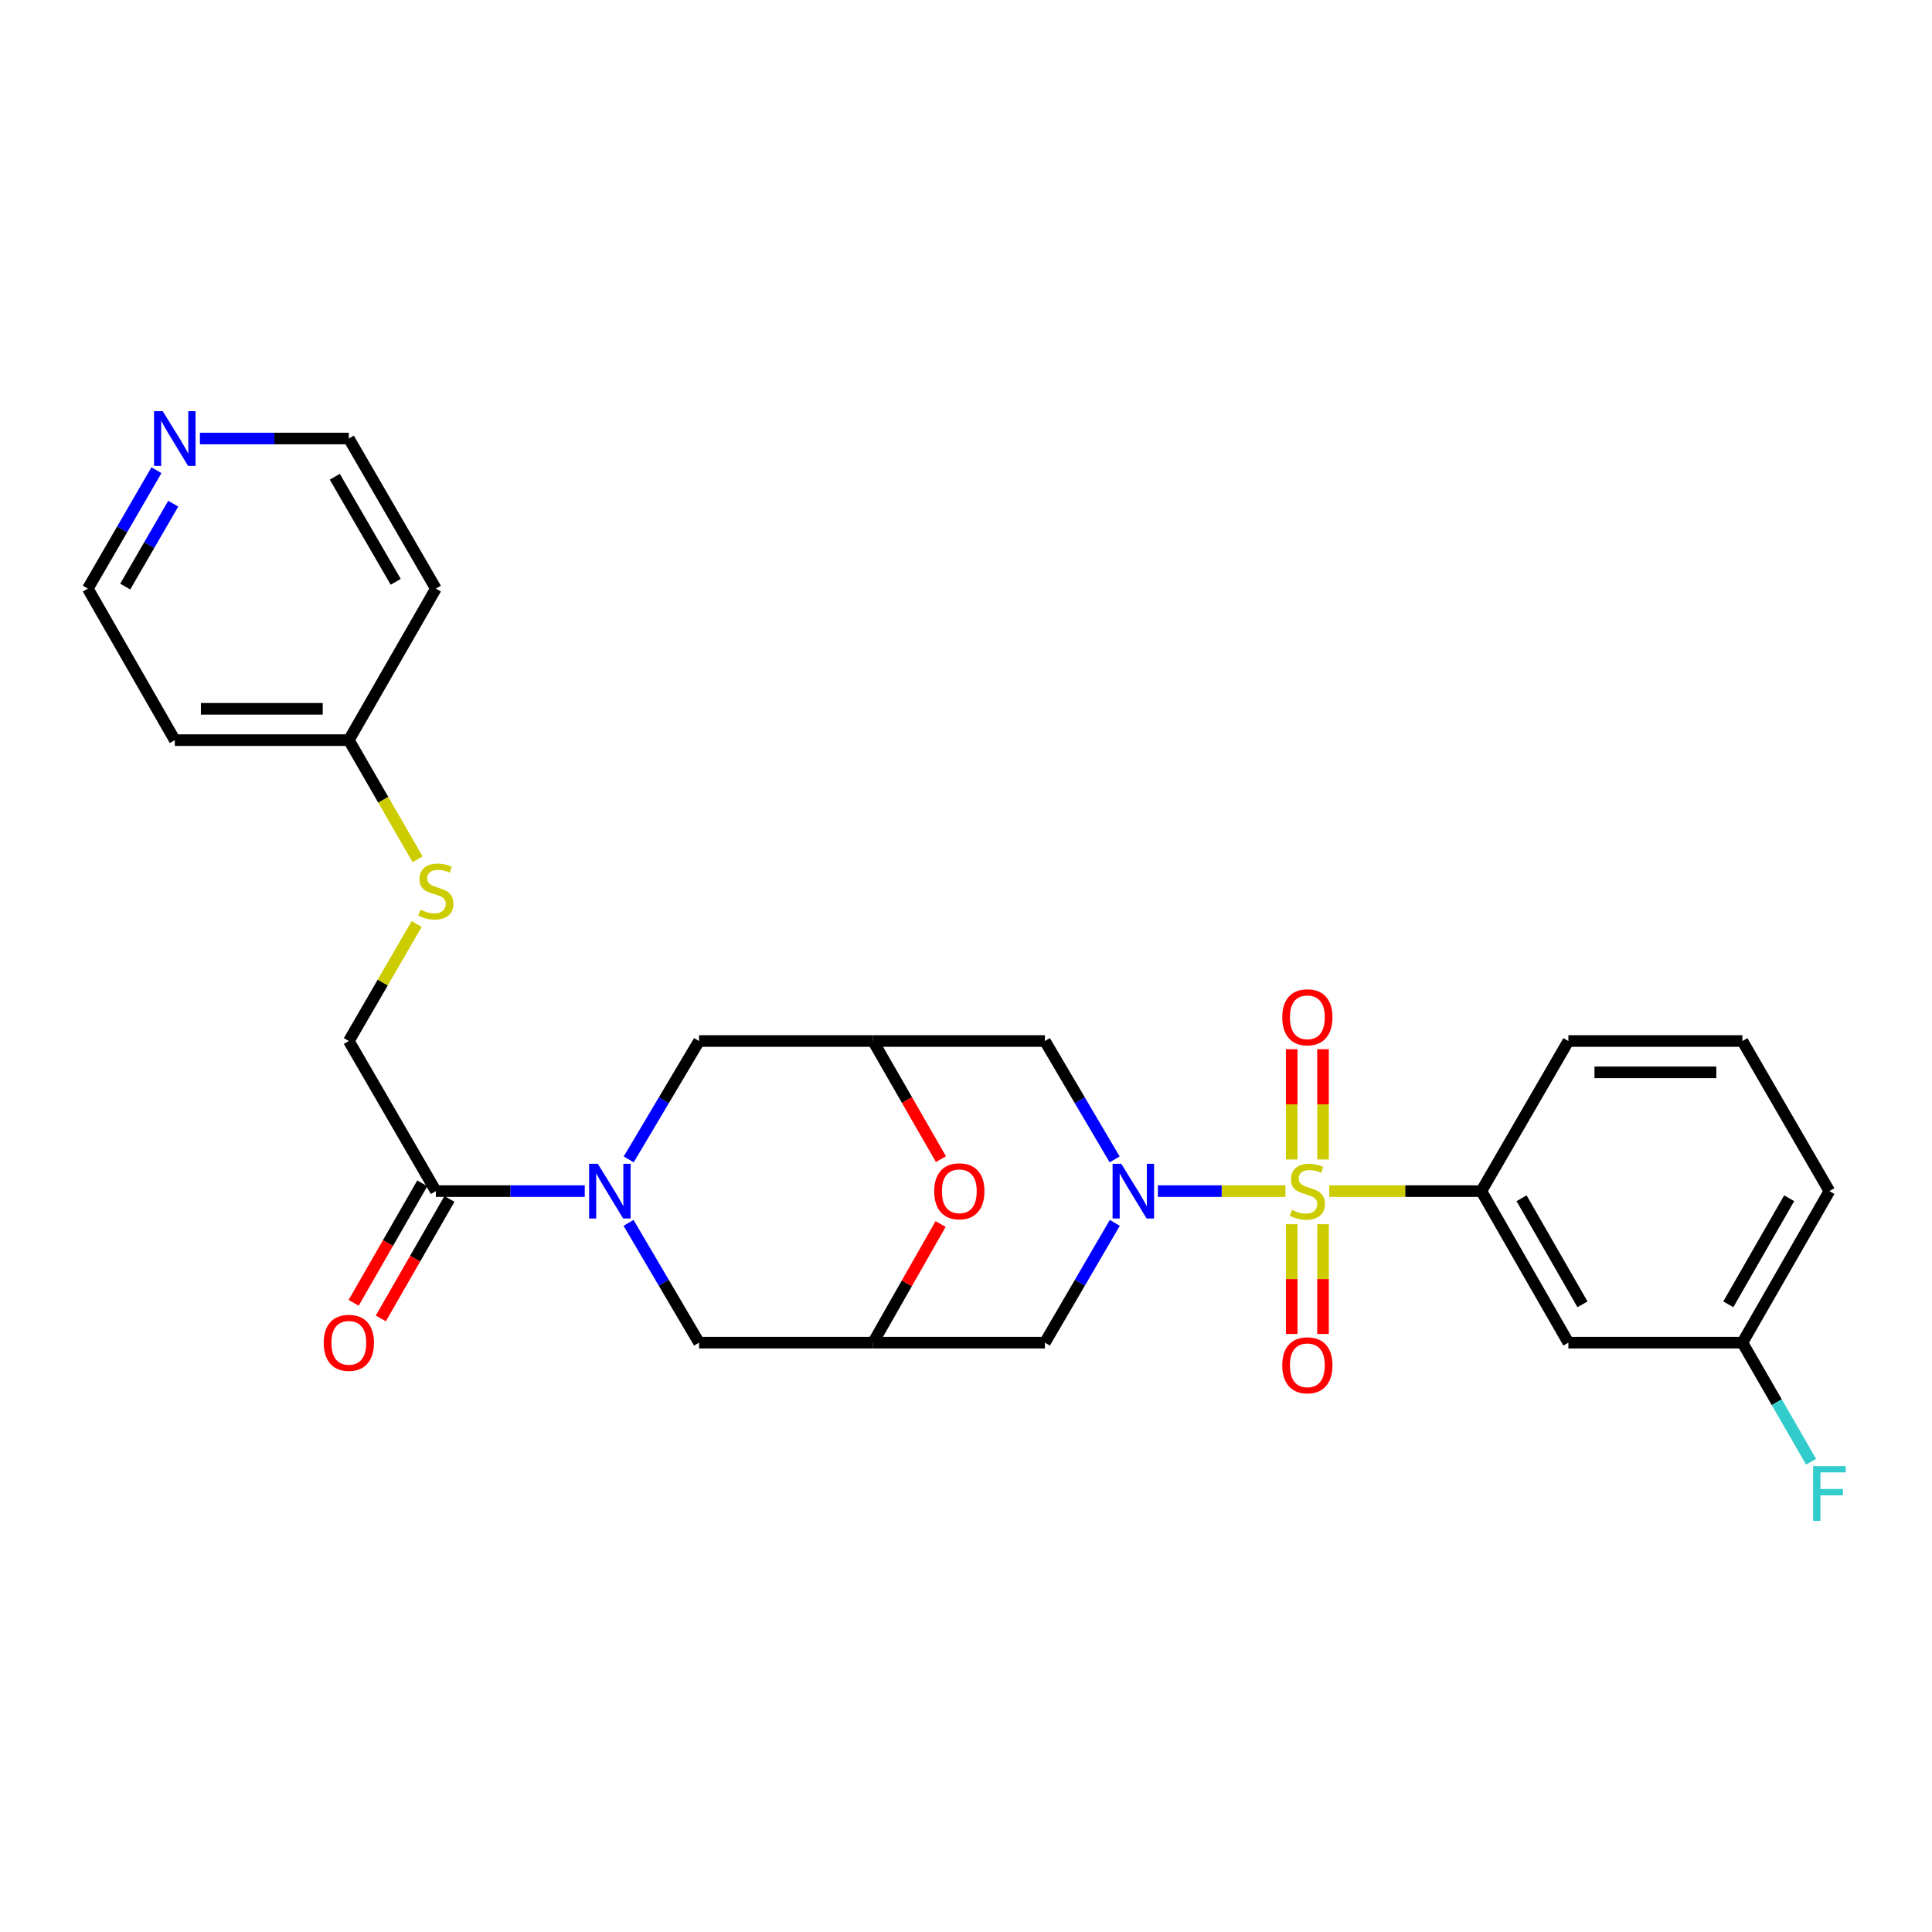 <?xml version='1.0' encoding='iso-8859-1'?>
<svg version='1.1' baseProfile='full'
              xmlns='http://www.w3.org/2000/svg'
                      xmlns:rdkit='http://www.rdkit.org/xml'
                      xmlns:xlink='http://www.w3.org/1999/xlink'
                  xml:space='preserve'
width='1000px' height='1000px' viewBox='0 0 1000 1000'>
<!-- END OF HEADER -->
<rect style='opacity:1.0;fill:#FFFFFF;stroke:none' width='1000' height='1000' x='0' y='0'> </rect>
<path class='bond-0' d='M 665.355,616.521 L 632.337,616.521' style='fill:none;fill-rule:evenodd;stroke:#CCCC00;stroke-width:6px;stroke-linecap:butt;stroke-linejoin:miter;stroke-opacity:1' />
<path class='bond-0' d='M 632.337,616.521 L 599.319,616.521' style='fill:none;fill-rule:evenodd;stroke:#0000FF;stroke-width:6px;stroke-linecap:butt;stroke-linejoin:miter;stroke-opacity:1' />
<path class='bond-2' d='M 688.019,616.521 L 727.383,616.521' style='fill:none;fill-rule:evenodd;stroke:#CCCC00;stroke-width:6px;stroke-linecap:butt;stroke-linejoin:miter;stroke-opacity:1' />
<path class='bond-2' d='M 727.383,616.521 L 766.746,616.521' style='fill:none;fill-rule:evenodd;stroke:#000000;stroke-width:6px;stroke-linecap:butt;stroke-linejoin:miter;stroke-opacity:1' />
<path class='bond-11' d='M 684.793,600.15 L 684.793,571.607' style='fill:none;fill-rule:evenodd;stroke:#CCCC00;stroke-width:6px;stroke-linecap:butt;stroke-linejoin:miter;stroke-opacity:1' />
<path class='bond-11' d='M 684.793,571.607 L 684.793,543.064' style='fill:none;fill-rule:evenodd;stroke:#FF0000;stroke-width:6px;stroke-linecap:butt;stroke-linejoin:miter;stroke-opacity:1' />
<path class='bond-11' d='M 668.581,600.15 L 668.581,571.607' style='fill:none;fill-rule:evenodd;stroke:#CCCC00;stroke-width:6px;stroke-linecap:butt;stroke-linejoin:miter;stroke-opacity:1' />
<path class='bond-11' d='M 668.581,571.607 L 668.581,543.064' style='fill:none;fill-rule:evenodd;stroke:#FF0000;stroke-width:6px;stroke-linecap:butt;stroke-linejoin:miter;stroke-opacity:1' />
<path class='bond-12' d='M 668.581,633.653 L 668.581,662.054' style='fill:none;fill-rule:evenodd;stroke:#CCCC00;stroke-width:6px;stroke-linecap:butt;stroke-linejoin:miter;stroke-opacity:1' />
<path class='bond-12' d='M 668.581,662.054 L 668.581,690.454' style='fill:none;fill-rule:evenodd;stroke:#FF0000;stroke-width:6px;stroke-linecap:butt;stroke-linejoin:miter;stroke-opacity:1' />
<path class='bond-12' d='M 684.793,633.653 L 684.793,662.054' style='fill:none;fill-rule:evenodd;stroke:#CCCC00;stroke-width:6px;stroke-linecap:butt;stroke-linejoin:miter;stroke-opacity:1' />
<path class='bond-12' d='M 684.793,662.054 L 684.793,690.454' style='fill:none;fill-rule:evenodd;stroke:#FF0000;stroke-width:6px;stroke-linecap:butt;stroke-linejoin:miter;stroke-opacity:1' />
<path class='bond-6' d='M 577.023,632.951 L 558.93,663.956' style='fill:none;fill-rule:evenodd;stroke:#0000FF;stroke-width:6px;stroke-linecap:butt;stroke-linejoin:miter;stroke-opacity:1' />
<path class='bond-6' d='M 558.93,663.956 L 540.838,694.961' style='fill:none;fill-rule:evenodd;stroke:#000000;stroke-width:6px;stroke-linecap:butt;stroke-linejoin:miter;stroke-opacity:1' />
<path class='bond-7' d='M 576.94,600.107 L 558.889,569.468' style='fill:none;fill-rule:evenodd;stroke:#0000FF;stroke-width:6px;stroke-linecap:butt;stroke-linejoin:miter;stroke-opacity:1' />
<path class='bond-7' d='M 558.889,569.468 L 540.838,538.828' style='fill:none;fill-rule:evenodd;stroke:#000000;stroke-width:6px;stroke-linecap:butt;stroke-linejoin:miter;stroke-opacity:1' />
<path class='bond-1' d='M 325.414,600.102 L 343.616,569.465' style='fill:none;fill-rule:evenodd;stroke:#0000FF;stroke-width:6px;stroke-linecap:butt;stroke-linejoin:miter;stroke-opacity:1' />
<path class='bond-1' d='M 343.616,569.465 L 361.819,538.828' style='fill:none;fill-rule:evenodd;stroke:#000000;stroke-width:6px;stroke-linecap:butt;stroke-linejoin:miter;stroke-opacity:1' />
<path class='bond-3' d='M 302.667,616.521 L 264.133,616.521' style='fill:none;fill-rule:evenodd;stroke:#0000FF;stroke-width:6px;stroke-linecap:butt;stroke-linejoin:miter;stroke-opacity:1' />
<path class='bond-3' d='M 264.133,616.521 L 225.6,616.521' style='fill:none;fill-rule:evenodd;stroke:#000000;stroke-width:6px;stroke-linecap:butt;stroke-linejoin:miter;stroke-opacity:1' />
<path class='bond-30' d='M 325.33,632.956 L 343.574,663.959' style='fill:none;fill-rule:evenodd;stroke:#0000FF;stroke-width:6px;stroke-linecap:butt;stroke-linejoin:miter;stroke-opacity:1' />
<path class='bond-30' d='M 343.574,663.959 L 361.819,694.961' style='fill:none;fill-rule:evenodd;stroke:#000000;stroke-width:6px;stroke-linecap:butt;stroke-linejoin:miter;stroke-opacity:1' />
<path class='bond-13' d='M 766.746,616.521 L 811.789,694.961' style='fill:none;fill-rule:evenodd;stroke:#000000;stroke-width:6px;stroke-linecap:butt;stroke-linejoin:miter;stroke-opacity:1' />
<path class='bond-13' d='M 787.562,620.214 L 819.092,675.122' style='fill:none;fill-rule:evenodd;stroke:#000000;stroke-width:6px;stroke-linecap:butt;stroke-linejoin:miter;stroke-opacity:1' />
<path class='bond-23' d='M 766.746,616.521 L 811.789,538.828' style='fill:none;fill-rule:evenodd;stroke:#000000;stroke-width:6px;stroke-linecap:butt;stroke-linejoin:miter;stroke-opacity:1' />
<path class='bond-14' d='M 225.6,616.521 L 180.557,538.828' style='fill:none;fill-rule:evenodd;stroke:#000000;stroke-width:6px;stroke-linecap:butt;stroke-linejoin:miter;stroke-opacity:1' />
<path class='bond-15' d='M 218.57,612.484 L 200.809,643.414' style='fill:none;fill-rule:evenodd;stroke:#000000;stroke-width:6px;stroke-linecap:butt;stroke-linejoin:miter;stroke-opacity:1' />
<path class='bond-15' d='M 200.809,643.414 L 183.049,674.343' style='fill:none;fill-rule:evenodd;stroke:#FF0000;stroke-width:6px;stroke-linecap:butt;stroke-linejoin:miter;stroke-opacity:1' />
<path class='bond-15' d='M 232.629,620.558 L 214.868,651.487' style='fill:none;fill-rule:evenodd;stroke:#000000;stroke-width:6px;stroke-linecap:butt;stroke-linejoin:miter;stroke-opacity:1' />
<path class='bond-15' d='M 214.868,651.487 L 197.108,682.417' style='fill:none;fill-rule:evenodd;stroke:#FF0000;stroke-width:6px;stroke-linecap:butt;stroke-linejoin:miter;stroke-opacity:1' />
<path class='bond-4' d='M 451.887,538.828 L 540.838,538.828' style='fill:none;fill-rule:evenodd;stroke:#000000;stroke-width:6px;stroke-linecap:butt;stroke-linejoin:miter;stroke-opacity:1' />
<path class='bond-8' d='M 451.887,538.828 L 469.455,569.395' style='fill:none;fill-rule:evenodd;stroke:#000000;stroke-width:6px;stroke-linecap:butt;stroke-linejoin:miter;stroke-opacity:1' />
<path class='bond-8' d='M 469.455,569.395 L 487.024,599.961' style='fill:none;fill-rule:evenodd;stroke:#FF0000;stroke-width:6px;stroke-linecap:butt;stroke-linejoin:miter;stroke-opacity:1' />
<path class='bond-9' d='M 451.887,538.828 L 361.819,538.828' style='fill:none;fill-rule:evenodd;stroke:#000000;stroke-width:6px;stroke-linecap:butt;stroke-linejoin:miter;stroke-opacity:1' />
<path class='bond-5' d='M 451.887,694.961 L 540.838,694.961' style='fill:none;fill-rule:evenodd;stroke:#000000;stroke-width:6px;stroke-linecap:butt;stroke-linejoin:miter;stroke-opacity:1' />
<path class='bond-10' d='M 451.887,694.961 L 361.819,694.961' style='fill:none;fill-rule:evenodd;stroke:#000000;stroke-width:6px;stroke-linecap:butt;stroke-linejoin:miter;stroke-opacity:1' />
<path class='bond-29' d='M 451.887,694.961 L 469.371,664.249' style='fill:none;fill-rule:evenodd;stroke:#000000;stroke-width:6px;stroke-linecap:butt;stroke-linejoin:miter;stroke-opacity:1' />
<path class='bond-29' d='M 469.371,664.249 L 486.855,633.538' style='fill:none;fill-rule:evenodd;stroke:#FF0000;stroke-width:6px;stroke-linecap:butt;stroke-linejoin:miter;stroke-opacity:1' />
<path class='bond-18' d='M 811.789,694.961 L 901.866,694.961' style='fill:none;fill-rule:evenodd;stroke:#000000;stroke-width:6px;stroke-linecap:butt;stroke-linejoin:miter;stroke-opacity:1' />
<path class='bond-16' d='M 180.557,538.828 L 198.114,508.545' style='fill:none;fill-rule:evenodd;stroke:#000000;stroke-width:6px;stroke-linecap:butt;stroke-linejoin:miter;stroke-opacity:1' />
<path class='bond-16' d='M 198.114,508.545 L 215.671,478.261' style='fill:none;fill-rule:evenodd;stroke:#CCCC00;stroke-width:6px;stroke-linecap:butt;stroke-linejoin:miter;stroke-opacity:1' />
<path class='bond-19' d='M 216.15,444.763 L 198.353,413.927' style='fill:none;fill-rule:evenodd;stroke:#CCCC00;stroke-width:6px;stroke-linecap:butt;stroke-linejoin:miter;stroke-opacity:1' />
<path class='bond-19' d='M 198.353,413.927 L 180.557,383.092' style='fill:none;fill-rule:evenodd;stroke:#000000;stroke-width:6px;stroke-linecap:butt;stroke-linejoin:miter;stroke-opacity:1' />
<path class='bond-17' d='M 80.972,243.382 L 63.214,274.026' style='fill:none;fill-rule:evenodd;stroke:#0000FF;stroke-width:6px;stroke-linecap:butt;stroke-linejoin:miter;stroke-opacity:1' />
<path class='bond-17' d='M 63.214,274.026 L 45.455,304.669' style='fill:none;fill-rule:evenodd;stroke:#000000;stroke-width:6px;stroke-linecap:butt;stroke-linejoin:miter;stroke-opacity:1' />
<path class='bond-17' d='M 89.672,260.704 L 77.24,282.155' style='fill:none;fill-rule:evenodd;stroke:#0000FF;stroke-width:6px;stroke-linecap:butt;stroke-linejoin:miter;stroke-opacity:1' />
<path class='bond-17' d='M 77.24,282.155 L 64.809,303.605' style='fill:none;fill-rule:evenodd;stroke:#000000;stroke-width:6px;stroke-linecap:butt;stroke-linejoin:miter;stroke-opacity:1' />
<path class='bond-31' d='M 103.471,226.977 L 142.014,226.977' style='fill:none;fill-rule:evenodd;stroke:#0000FF;stroke-width:6px;stroke-linecap:butt;stroke-linejoin:miter;stroke-opacity:1' />
<path class='bond-31' d='M 142.014,226.977 L 180.557,226.977' style='fill:none;fill-rule:evenodd;stroke:#000000;stroke-width:6px;stroke-linecap:butt;stroke-linejoin:miter;stroke-opacity:1' />
<path class='bond-20' d='M 901.866,694.961 L 919.646,725.786' style='fill:none;fill-rule:evenodd;stroke:#000000;stroke-width:6px;stroke-linecap:butt;stroke-linejoin:miter;stroke-opacity:1' />
<path class='bond-20' d='M 919.646,725.786 L 937.425,756.61' style='fill:none;fill-rule:evenodd;stroke:#33CCCC;stroke-width:6px;stroke-linecap:butt;stroke-linejoin:miter;stroke-opacity:1' />
<path class='bond-28' d='M 901.866,694.961 L 946.891,616.521' style='fill:none;fill-rule:evenodd;stroke:#000000;stroke-width:6px;stroke-linecap:butt;stroke-linejoin:miter;stroke-opacity:1' />
<path class='bond-28' d='M 894.56,675.124 L 926.077,620.216' style='fill:none;fill-rule:evenodd;stroke:#000000;stroke-width:6px;stroke-linecap:butt;stroke-linejoin:miter;stroke-opacity:1' />
<path class='bond-21' d='M 180.557,383.092 L 225.6,304.669' style='fill:none;fill-rule:evenodd;stroke:#000000;stroke-width:6px;stroke-linecap:butt;stroke-linejoin:miter;stroke-opacity:1' />
<path class='bond-22' d='M 180.557,383.092 L 90.48,383.092' style='fill:none;fill-rule:evenodd;stroke:#000000;stroke-width:6px;stroke-linecap:butt;stroke-linejoin:miter;stroke-opacity:1' />
<path class='bond-22' d='M 167.045,366.879 L 103.991,366.879' style='fill:none;fill-rule:evenodd;stroke:#000000;stroke-width:6px;stroke-linecap:butt;stroke-linejoin:miter;stroke-opacity:1' />
<path class='bond-24' d='M 225.6,304.669 L 180.557,226.977' style='fill:none;fill-rule:evenodd;stroke:#000000;stroke-width:6px;stroke-linecap:butt;stroke-linejoin:miter;stroke-opacity:1' />
<path class='bond-24' d='M 204.818,301.147 L 173.287,246.762' style='fill:none;fill-rule:evenodd;stroke:#000000;stroke-width:6px;stroke-linecap:butt;stroke-linejoin:miter;stroke-opacity:1' />
<path class='bond-25' d='M 90.48,383.092 L 45.455,304.669' style='fill:none;fill-rule:evenodd;stroke:#000000;stroke-width:6px;stroke-linecap:butt;stroke-linejoin:miter;stroke-opacity:1' />
<path class='bond-26' d='M 811.789,538.828 L 901.866,538.828' style='fill:none;fill-rule:evenodd;stroke:#000000;stroke-width:6px;stroke-linecap:butt;stroke-linejoin:miter;stroke-opacity:1' />
<path class='bond-26' d='M 825.301,555.041 L 888.355,555.041' style='fill:none;fill-rule:evenodd;stroke:#000000;stroke-width:6px;stroke-linecap:butt;stroke-linejoin:miter;stroke-opacity:1' />
<path class='bond-27' d='M 901.866,538.828 L 946.891,616.521' style='fill:none;fill-rule:evenodd;stroke:#000000;stroke-width:6px;stroke-linecap:butt;stroke-linejoin:miter;stroke-opacity:1' />
<path  class='atom-0' d='M 668.687 626.241
Q 669.007 626.361, 670.327 626.921
Q 671.647 627.481, 673.087 627.841
Q 674.567 628.161, 676.007 628.161
Q 678.687 628.161, 680.247 626.881
Q 681.807 625.561, 681.807 623.281
Q 681.807 621.721, 681.007 620.761
Q 680.247 619.801, 679.047 619.281
Q 677.847 618.761, 675.847 618.161
Q 673.327 617.401, 671.807 616.681
Q 670.327 615.961, 669.247 614.441
Q 668.207 612.921, 668.207 610.361
Q 668.207 606.801, 670.607 604.601
Q 673.047 602.401, 677.847 602.401
Q 681.127 602.401, 684.847 603.961
L 683.927 607.041
Q 680.527 605.641, 677.967 605.641
Q 675.207 605.641, 673.687 606.801
Q 672.167 607.921, 672.207 609.881
Q 672.207 611.401, 672.967 612.321
Q 673.767 613.241, 674.887 613.761
Q 676.047 614.281, 677.967 614.881
Q 680.527 615.681, 682.047 616.481
Q 683.567 617.281, 684.647 618.921
Q 685.767 620.521, 685.767 623.281
Q 685.767 627.201, 683.127 629.321
Q 680.527 631.401, 676.167 631.401
Q 673.647 631.401, 671.727 630.841
Q 669.847 630.321, 667.607 629.401
L 668.687 626.241
' fill='#CCCC00'/>
<path  class='atom-1' d='M 580.35 602.361
L 589.63 617.361
Q 590.55 618.841, 592.03 621.521
Q 593.51 624.201, 593.59 624.361
L 593.59 602.361
L 597.35 602.361
L 597.35 630.681
L 593.47 630.681
L 583.51 614.281
Q 582.35 612.361, 581.11 610.161
Q 579.91 607.961, 579.55 607.281
L 579.55 630.681
L 575.87 630.681
L 575.87 602.361
L 580.35 602.361
' fill='#0000FF'/>
<path  class='atom-2' d='M 309.399 602.361
L 318.679 617.361
Q 319.599 618.841, 321.079 621.521
Q 322.559 624.201, 322.639 624.361
L 322.639 602.361
L 326.399 602.361
L 326.399 630.681
L 322.519 630.681
L 312.559 614.281
Q 311.399 612.361, 310.159 610.161
Q 308.959 607.961, 308.599 607.281
L 308.599 630.681
L 304.919 630.681
L 304.919 602.361
L 309.399 602.361
' fill='#0000FF'/>
<path  class='atom-9' d='M 483.542 616.601
Q 483.542 609.801, 486.902 606.001
Q 490.262 602.201, 496.542 602.201
Q 502.822 602.201, 506.182 606.001
Q 509.542 609.801, 509.542 616.601
Q 509.542 623.481, 506.142 627.401
Q 502.742 631.281, 496.542 631.281
Q 490.302 631.281, 486.902 627.401
Q 483.542 623.521, 483.542 616.601
M 496.542 628.081
Q 500.862 628.081, 503.182 625.201
Q 505.542 622.281, 505.542 616.601
Q 505.542 611.041, 503.182 608.241
Q 500.862 605.401, 496.542 605.401
Q 492.222 605.401, 489.862 608.201
Q 487.542 611.001, 487.542 616.601
Q 487.542 622.321, 489.862 625.201
Q 492.222 628.081, 496.542 628.081
' fill='#FF0000'/>
<path  class='atom-12' d='M 663.687 526.542
Q 663.687 519.742, 667.047 515.942
Q 670.407 512.142, 676.687 512.142
Q 682.967 512.142, 686.327 515.942
Q 689.687 519.742, 689.687 526.542
Q 689.687 533.422, 686.287 537.342
Q 682.887 541.222, 676.687 541.222
Q 670.447 541.222, 667.047 537.342
Q 663.687 533.462, 663.687 526.542
M 676.687 538.022
Q 681.007 538.022, 683.327 535.142
Q 685.687 532.222, 685.687 526.542
Q 685.687 520.982, 683.327 518.182
Q 681.007 515.342, 676.687 515.342
Q 672.367 515.342, 670.007 518.142
Q 667.687 520.942, 667.687 526.542
Q 667.687 532.262, 670.007 535.142
Q 672.367 538.022, 676.687 538.022
' fill='#FF0000'/>
<path  class='atom-13' d='M 663.687 706.678
Q 663.687 699.878, 667.047 696.078
Q 670.407 692.278, 676.687 692.278
Q 682.967 692.278, 686.327 696.078
Q 689.687 699.878, 689.687 706.678
Q 689.687 713.558, 686.287 717.478
Q 682.887 721.358, 676.687 721.358
Q 670.447 721.358, 667.047 717.478
Q 663.687 713.598, 663.687 706.678
M 676.687 718.158
Q 681.007 718.158, 683.327 715.278
Q 685.687 712.358, 685.687 706.678
Q 685.687 701.118, 683.327 698.318
Q 681.007 695.478, 676.687 695.478
Q 672.367 695.478, 670.007 698.278
Q 667.687 701.078, 667.687 706.678
Q 667.687 712.398, 670.007 715.278
Q 672.367 718.158, 676.687 718.158
' fill='#FF0000'/>
<path  class='atom-16' d='M 167.557 695.041
Q 167.557 688.241, 170.917 684.441
Q 174.277 680.641, 180.557 680.641
Q 186.837 680.641, 190.197 684.441
Q 193.557 688.241, 193.557 695.041
Q 193.557 701.921, 190.157 705.841
Q 186.757 709.721, 180.557 709.721
Q 174.317 709.721, 170.917 705.841
Q 167.557 701.961, 167.557 695.041
M 180.557 706.521
Q 184.877 706.521, 187.197 703.641
Q 189.557 700.721, 189.557 695.041
Q 189.557 689.481, 187.197 686.681
Q 184.877 683.841, 180.557 683.841
Q 176.237 683.841, 173.877 686.641
Q 171.557 689.441, 171.557 695.041
Q 171.557 700.761, 173.877 703.641
Q 176.237 706.521, 180.557 706.521
' fill='#FF0000'/>
<path  class='atom-17' d='M 217.6 470.856
Q 217.92 470.976, 219.24 471.536
Q 220.56 472.096, 222 472.456
Q 223.48 472.776, 224.92 472.776
Q 227.6 472.776, 229.16 471.496
Q 230.72 470.176, 230.72 467.896
Q 230.72 466.336, 229.92 465.376
Q 229.16 464.416, 227.96 463.896
Q 226.76 463.376, 224.76 462.776
Q 222.24 462.016, 220.72 461.296
Q 219.24 460.576, 218.16 459.056
Q 217.12 457.536, 217.12 454.976
Q 217.12 451.416, 219.52 449.216
Q 221.96 447.016, 226.76 447.016
Q 230.04 447.016, 233.76 448.576
L 232.84 451.656
Q 229.44 450.256, 226.88 450.256
Q 224.12 450.256, 222.6 451.416
Q 221.08 452.536, 221.12 454.496
Q 221.12 456.016, 221.88 456.936
Q 222.68 457.856, 223.8 458.376
Q 224.96 458.896, 226.88 459.496
Q 229.44 460.296, 230.96 461.096
Q 232.48 461.896, 233.56 463.536
Q 234.68 465.136, 234.68 467.896
Q 234.68 471.816, 232.04 473.936
Q 229.44 476.016, 225.08 476.016
Q 222.56 476.016, 220.64 475.456
Q 218.76 474.936, 216.52 474.016
L 217.6 470.856
' fill='#CCCC00'/>
<path  class='atom-18' d='M 84.22 212.817
L 93.5 227.817
Q 94.42 229.297, 95.9 231.977
Q 97.38 234.657, 97.46 234.817
L 97.46 212.817
L 101.22 212.817
L 101.22 241.137
L 97.34 241.137
L 87.38 224.737
Q 86.22 222.817, 84.98 220.617
Q 83.78 218.417, 83.42 217.737
L 83.42 241.137
L 79.74 241.137
L 79.74 212.817
L 84.22 212.817
' fill='#0000FF'/>
<path  class='atom-21' d='M 938.471 758.863
L 955.311 758.863
L 955.311 762.103
L 942.271 762.103
L 942.271 770.703
L 953.871 770.703
L 953.871 773.983
L 942.271 773.983
L 942.271 787.183
L 938.471 787.183
L 938.471 758.863
' fill='#33CCCC'/>
</svg>
